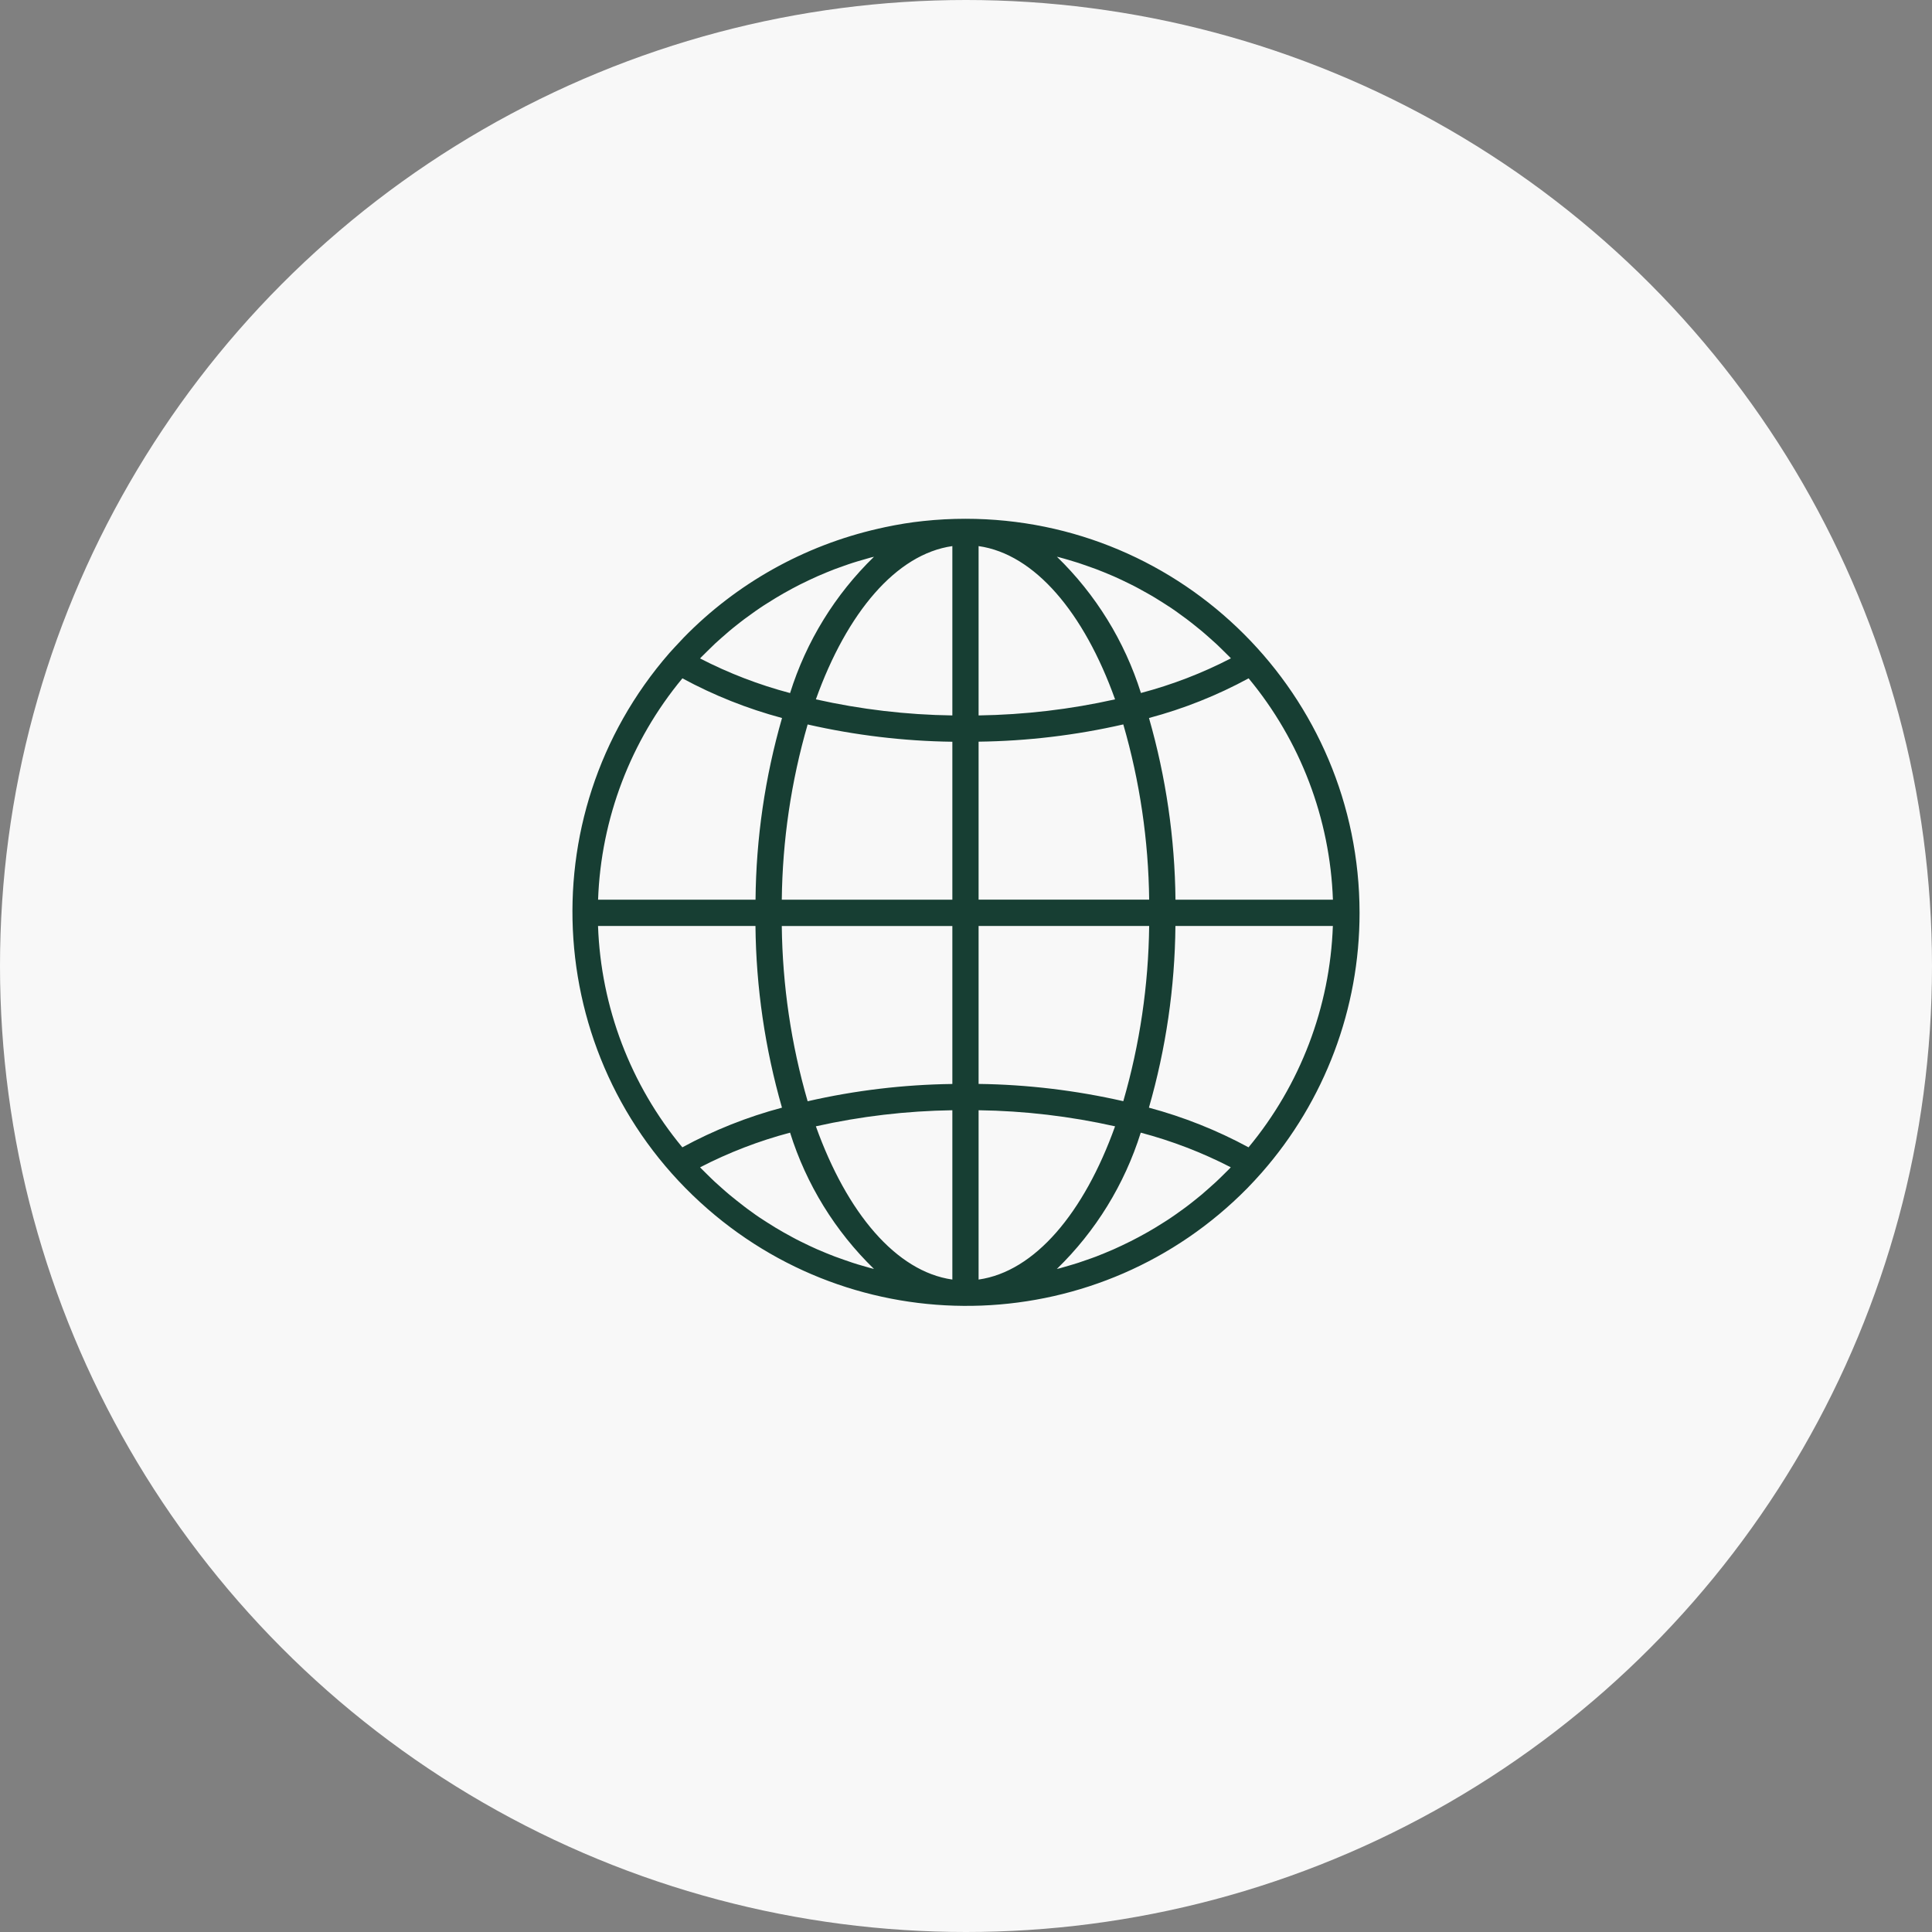 <svg xmlns="http://www.w3.org/2000/svg" width="108" height="108" viewBox="0 0 108 108" fill="none"><rect x="0" y="0" width="108" height="108" fill="#808080" stroke="none"/><circle cx="54" cy="54" r="54" fill="#F8F8F8"></circle><path d="M53.971 29C53.181 29 52.394 29.042 51.611 29.126C50.892 29.2 50.183 29.32 49.484 29.467C49.347 29.495 49.214 29.527 49.077 29.558C44.952 30.499 41.181 32.609 38.225 35.636C37.952 35.917 37.418 36.506 37.418 36.506C29.428 45.681 30.386 59.591 39.559 67.582C48.34 75.232 61.557 74.723 69.727 66.42C70 66.139 70.271 65.848 70.534 65.549C74.059 61.533 76.004 56.371 76 51.028C75.993 38.862 66.132 29 53.971 29ZM39.201 36.735C39.317 36.615 39.437 36.499 39.556 36.384C39.693 36.25 39.83 36.113 39.967 35.983C40.09 35.867 40.216 35.759 40.342 35.646C40.483 35.52 40.627 35.394 40.771 35.274C40.897 35.165 41.031 35.063 41.16 34.958C41.308 34.842 41.455 34.723 41.606 34.611C41.74 34.509 41.877 34.414 42.014 34.316C42.164 34.207 42.319 34.094 42.473 33.993C42.614 33.898 42.751 33.806 42.895 33.719C43.053 33.617 43.211 33.519 43.369 33.424C43.513 33.34 43.656 33.255 43.8 33.171C43.962 33.08 44.127 32.989 44.288 32.901C44.436 32.823 44.583 32.746 44.727 32.672C44.896 32.588 45.064 32.508 45.233 32.427C45.38 32.356 45.531 32.286 45.682 32.22C45.854 32.146 46.03 32.072 46.205 31.998C46.356 31.935 46.507 31.875 46.661 31.816C46.841 31.749 47.02 31.686 47.199 31.623C47.353 31.57 47.504 31.514 47.662 31.465C47.845 31.405 48.031 31.352 48.213 31.3C48.368 31.254 48.522 31.208 48.677 31.166C48.736 31.152 48.796 31.138 48.856 31.124C46.683 33.234 45.071 35.853 44.166 38.743C42.424 38.283 40.736 37.633 39.135 36.808C39.159 36.784 39.18 36.756 39.201 36.735ZM38.145 37.918C39.907 38.873 41.778 39.617 43.716 40.137C42.765 43.441 42.266 46.857 42.235 50.294H33.433C33.595 45.761 35.252 41.408 38.148 37.918H38.145ZM38.145 64.138C35.248 60.648 33.591 56.294 33.43 51.762H42.231C42.266 55.199 42.765 58.615 43.713 61.919C41.775 62.435 39.904 63.179 38.141 64.138H38.145ZM48.673 70.889C48.526 70.851 48.371 70.805 48.22 70.759C48.034 70.707 47.848 70.651 47.666 70.591C47.511 70.542 47.357 70.489 47.206 70.433C47.027 70.37 46.844 70.306 46.665 70.24C46.514 70.18 46.363 70.12 46.212 70.061C46.037 69.987 45.861 69.913 45.686 69.84C45.535 69.773 45.387 69.706 45.24 69.636C45.068 69.555 44.899 69.474 44.727 69.387C44.58 69.313 44.432 69.239 44.288 69.158C44.123 69.071 43.958 68.979 43.793 68.885C43.646 68.804 43.505 68.719 43.365 68.635C43.204 68.537 43.046 68.439 42.888 68.337C42.747 68.249 42.61 68.158 42.47 68.067C42.312 67.961 42.157 67.852 42.006 67.74C41.873 67.645 41.736 67.547 41.606 67.445C41.455 67.329 41.304 67.213 41.157 67.094C41.027 66.992 40.897 66.887 40.771 66.781C40.623 66.659 40.483 66.532 40.339 66.406C40.212 66.293 40.09 66.185 39.967 66.072C39.826 65.942 39.689 65.805 39.553 65.672C39.433 65.556 39.314 65.44 39.198 65.321C39.177 65.3 39.156 65.275 39.135 65.254C40.736 64.426 42.424 63.776 44.166 63.316C45.071 66.206 46.686 68.825 48.856 70.935C48.796 70.921 48.736 70.907 48.677 70.889H48.673ZM53.237 71.528C50.095 71.082 47.343 67.803 45.608 62.962C48.115 62.4 50.671 62.101 53.237 62.063V71.528ZM53.237 60.595C50.513 60.63 47.803 60.953 45.148 61.561C44.225 58.376 43.741 55.079 43.702 51.765H53.237V60.595ZM53.237 50.294H43.702C43.741 46.98 44.225 43.683 45.148 40.498C47.803 41.102 50.516 41.429 53.237 41.464V50.294ZM53.237 39.993C50.671 39.958 48.115 39.656 45.608 39.094C47.343 34.252 50.095 30.973 53.237 30.527V39.993ZM69.797 37.918C72.693 41.408 74.35 45.761 74.511 50.294H65.71C65.675 46.857 65.177 43.441 64.229 40.137C66.167 39.621 68.038 38.876 69.8 37.918H69.797ZM59.261 31.166C59.416 31.205 59.57 31.254 59.721 31.296C59.907 31.349 60.093 31.405 60.276 31.465C60.43 31.514 60.585 31.567 60.736 31.623C60.915 31.686 61.097 31.749 61.276 31.816C61.427 31.875 61.578 31.935 61.729 31.995C61.905 32.069 62.08 32.142 62.256 32.216C62.407 32.283 62.554 32.349 62.702 32.42C62.874 32.5 63.042 32.581 63.214 32.669C63.362 32.743 63.509 32.816 63.653 32.897C63.818 32.985 63.983 33.076 64.148 33.171C64.296 33.252 64.436 33.336 64.576 33.42C64.738 33.519 64.896 33.617 65.054 33.719C65.194 33.806 65.331 33.898 65.472 33.989C65.63 34.094 65.781 34.203 65.935 34.316C66.068 34.41 66.205 34.509 66.339 34.611C66.49 34.723 66.637 34.842 66.788 34.962C66.918 35.063 67.048 35.169 67.174 35.274C67.322 35.397 67.462 35.523 67.606 35.65C67.732 35.762 67.855 35.871 67.978 35.983C68.119 36.113 68.255 36.25 68.392 36.384C68.512 36.499 68.631 36.615 68.747 36.735C68.768 36.756 68.789 36.78 68.81 36.801C67.209 37.63 65.521 38.279 63.779 38.739C62.87 35.85 61.255 33.231 59.082 31.121C59.142 31.135 59.202 31.149 59.261 31.166ZM54.704 30.527C57.846 30.973 60.599 34.252 62.333 39.094C59.827 39.656 57.271 39.954 54.704 39.993V30.527ZM54.704 41.46C57.429 41.425 60.139 41.102 62.793 40.495C63.716 43.679 64.201 46.976 64.239 50.291H54.704V41.46ZM54.704 51.762H64.239C64.201 55.076 63.716 58.373 62.793 61.557C60.139 60.953 57.429 60.627 54.704 60.592V51.762ZM54.704 71.528V62.063C57.271 62.098 59.827 62.4 62.333 62.962C60.599 67.803 57.846 71.082 54.704 71.528ZM68.74 65.321C68.624 65.44 68.505 65.556 68.385 65.672C68.249 65.805 68.112 65.942 67.971 66.072C67.848 66.185 67.725 66.293 67.599 66.406C67.455 66.532 67.315 66.659 67.171 66.781C67.041 66.89 66.911 66.992 66.781 67.097C66.634 67.213 66.486 67.333 66.335 67.445C66.202 67.547 66.065 67.642 65.928 67.74C65.777 67.849 65.623 67.961 65.468 68.063C65.328 68.158 65.191 68.249 65.047 68.337C64.889 68.439 64.731 68.537 64.573 68.632C64.425 68.716 64.285 68.8 64.141 68.885C63.98 68.976 63.815 69.067 63.65 69.155C63.502 69.232 63.355 69.309 63.211 69.383C63.042 69.467 62.874 69.548 62.705 69.629C62.558 69.699 62.407 69.769 62.256 69.836C62.084 69.91 61.908 69.984 61.733 70.057C61.582 70.12 61.431 70.18 61.276 70.24C61.097 70.306 60.918 70.373 60.736 70.433C60.585 70.486 60.43 70.542 60.276 70.591C60.093 70.651 59.907 70.703 59.721 70.759C59.567 70.805 59.412 70.851 59.258 70.893C59.198 70.907 59.138 70.921 59.079 70.935C61.252 68.825 62.863 66.206 63.769 63.316C65.51 63.776 67.199 64.426 68.8 65.251C68.775 65.279 68.754 65.303 68.733 65.324L68.74 65.321ZM69.797 64.138C68.034 63.183 66.163 62.438 64.225 61.919C65.177 58.615 65.675 55.199 65.707 51.762H74.508C74.347 56.294 72.689 60.648 69.793 64.138H69.797Z" fill="#173E33"></path></svg>